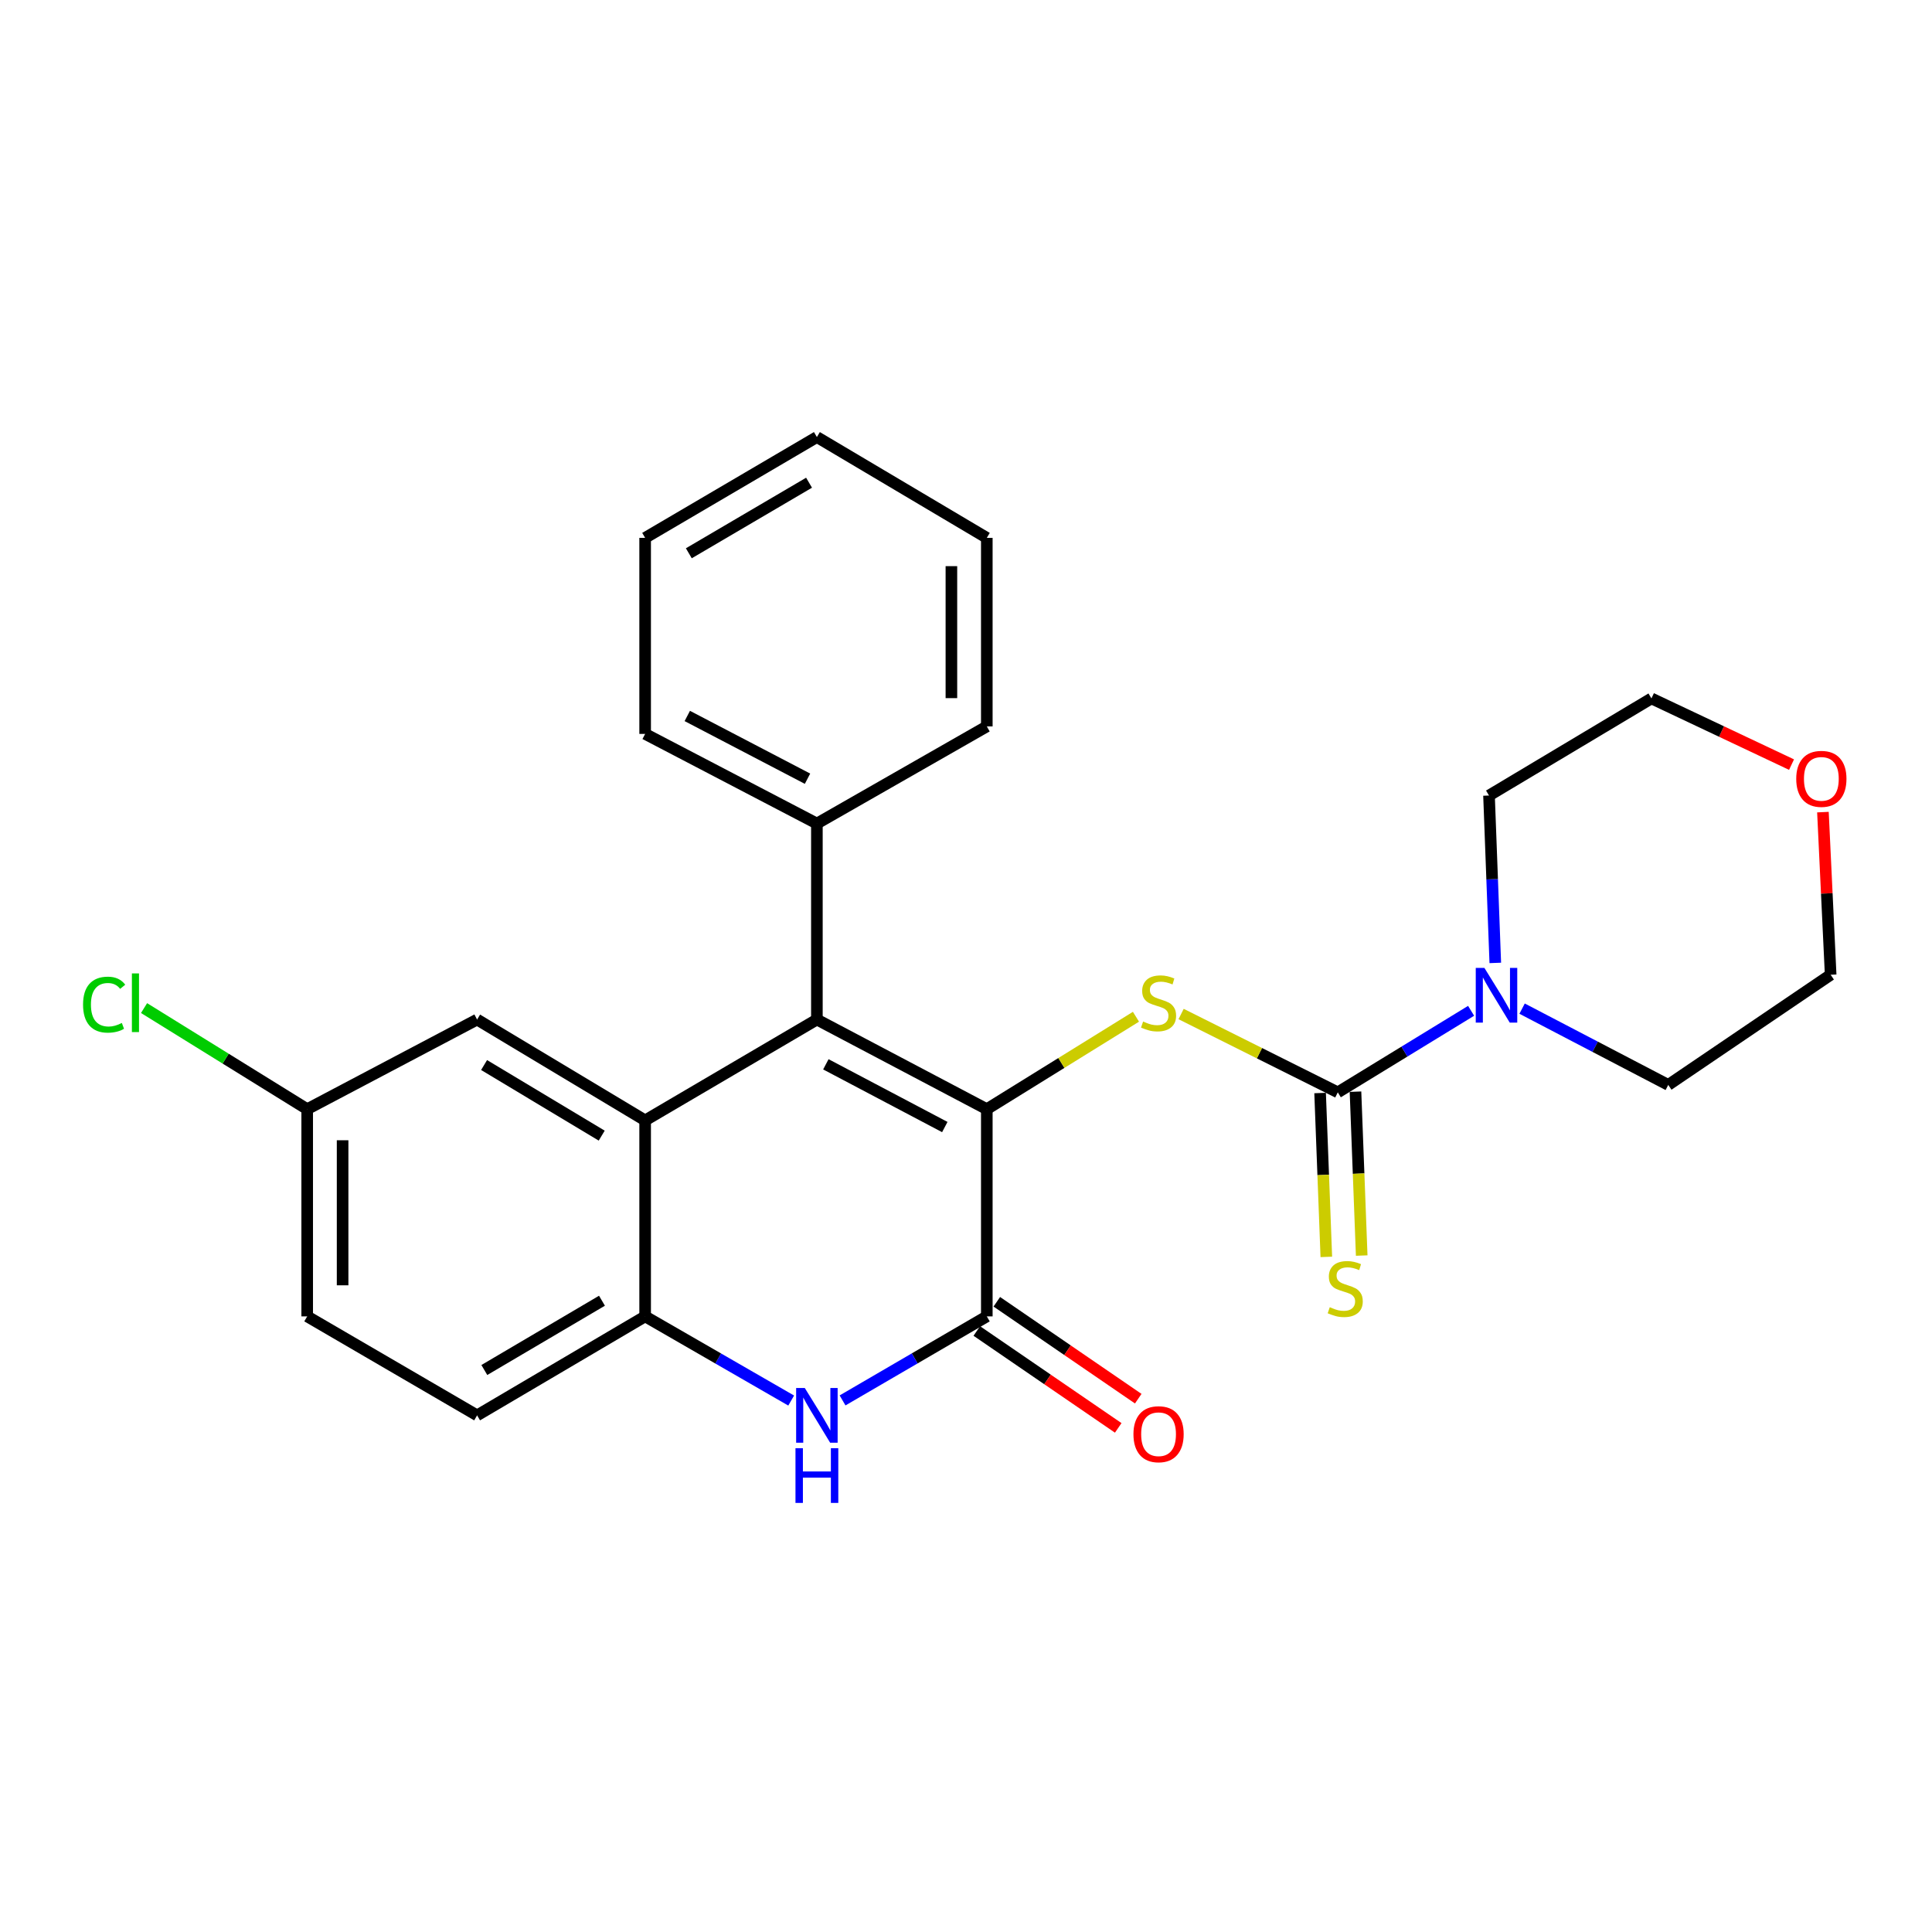 <?xml version='1.0' encoding='iso-8859-1'?>
<svg version='1.1' baseProfile='full'
              xmlns='http://www.w3.org/2000/svg'
                      xmlns:rdkit='http://www.rdkit.org/xml'
                      xmlns:xlink='http://www.w3.org/1999/xlink'
                  xml:space='preserve'
width='1000px' height='1000px' viewBox='0 0 1000 1000'>
<!-- END OF HEADER -->
<rect style='opacity:1.0;fill:#FFFFFF;stroke:none' width='1000' height='1000' x='0' y='0'> </rect>
<path class='bond-0' d='M 510.771,574.104 L 422.821,527.717' style='fill:none;fill-rule:evenodd;stroke:#000000;stroke-width:6px;stroke-linecap:butt;stroke-linejoin:miter;stroke-opacity:1' />
<path class='bond-0' d='M 489.028,583.357 L 427.464,550.885' style='fill:none;fill-rule:evenodd;stroke:#000000;stroke-width:6px;stroke-linecap:butt;stroke-linejoin:miter;stroke-opacity:1' />
<path class='bond-1' d='M 510.771,574.104 L 510.771,681.358' style='fill:none;fill-rule:evenodd;stroke:#000000;stroke-width:6px;stroke-linecap:butt;stroke-linejoin:miter;stroke-opacity:1' />
<path class='bond-4' d='M 510.771,574.104 L 549.371,550.186' style='fill:none;fill-rule:evenodd;stroke:#000000;stroke-width:6px;stroke-linecap:butt;stroke-linejoin:miter;stroke-opacity:1' />
<path class='bond-4' d='M 549.371,550.186 L 587.972,526.268' style='fill:none;fill-rule:evenodd;stroke:#CCCC00;stroke-width:6px;stroke-linecap:butt;stroke-linejoin:miter;stroke-opacity:1' />
<path class='bond-2' d='M 422.821,527.717 L 333.925,579.918' style='fill:none;fill-rule:evenodd;stroke:#000000;stroke-width:6px;stroke-linecap:butt;stroke-linejoin:miter;stroke-opacity:1' />
<path class='bond-10' d='M 422.821,527.717 L 422.821,426.267' style='fill:none;fill-rule:evenodd;stroke:#000000;stroke-width:6px;stroke-linecap:butt;stroke-linejoin:miter;stroke-opacity:1' />
<path class='bond-5' d='M 510.771,681.358 L 473.438,703.106' style='fill:none;fill-rule:evenodd;stroke:#000000;stroke-width:6px;stroke-linecap:butt;stroke-linejoin:miter;stroke-opacity:1' />
<path class='bond-5' d='M 473.438,703.106 L 436.106,724.854' style='fill:none;fill-rule:evenodd;stroke:#0000FF;stroke-width:6px;stroke-linecap:butt;stroke-linejoin:miter;stroke-opacity:1' />
<path class='bond-11' d='M 505.591,688.918 L 542.192,713.995' style='fill:none;fill-rule:evenodd;stroke:#000000;stroke-width:6px;stroke-linecap:butt;stroke-linejoin:miter;stroke-opacity:1' />
<path class='bond-11' d='M 542.192,713.995 L 578.793,739.072' style='fill:none;fill-rule:evenodd;stroke:#FF0000;stroke-width:6px;stroke-linecap:butt;stroke-linejoin:miter;stroke-opacity:1' />
<path class='bond-11' d='M 515.95,673.799 L 552.551,698.876' style='fill:none;fill-rule:evenodd;stroke:#000000;stroke-width:6px;stroke-linecap:butt;stroke-linejoin:miter;stroke-opacity:1' />
<path class='bond-11' d='M 552.551,698.876 L 589.152,723.953' style='fill:none;fill-rule:evenodd;stroke:#FF0000;stroke-width:6px;stroke-linecap:butt;stroke-linejoin:miter;stroke-opacity:1' />
<path class='bond-9' d='M 333.925,579.918 L 246.943,527.717' style='fill:none;fill-rule:evenodd;stroke:#000000;stroke-width:6px;stroke-linecap:butt;stroke-linejoin:miter;stroke-opacity:1' />
<path class='bond-9' d='M 311.447,587.802 L 250.56,551.261' style='fill:none;fill-rule:evenodd;stroke:#000000;stroke-width:6px;stroke-linecap:butt;stroke-linejoin:miter;stroke-opacity:1' />
<path class='bond-26' d='M 333.925,579.918 L 333.925,681.358' style='fill:none;fill-rule:evenodd;stroke:#000000;stroke-width:6px;stroke-linecap:butt;stroke-linejoin:miter;stroke-opacity:1' />
<path class='bond-3' d='M 692.442,565.399 L 651.891,545.128' style='fill:none;fill-rule:evenodd;stroke:#000000;stroke-width:6px;stroke-linecap:butt;stroke-linejoin:miter;stroke-opacity:1' />
<path class='bond-3' d='M 651.891,545.128 L 611.34,524.857' style='fill:none;fill-rule:evenodd;stroke:#CCCC00;stroke-width:6px;stroke-linecap:butt;stroke-linejoin:miter;stroke-opacity:1' />
<path class='bond-7' d='M 692.442,565.399 L 726.941,544.297' style='fill:none;fill-rule:evenodd;stroke:#000000;stroke-width:6px;stroke-linecap:butt;stroke-linejoin:miter;stroke-opacity:1' />
<path class='bond-7' d='M 726.941,544.297 L 761.44,523.195' style='fill:none;fill-rule:evenodd;stroke:#0000FF;stroke-width:6px;stroke-linecap:butt;stroke-linejoin:miter;stroke-opacity:1' />
<path class='bond-8' d='M 683.285,565.746 L 684.894,608.157' style='fill:none;fill-rule:evenodd;stroke:#000000;stroke-width:6px;stroke-linecap:butt;stroke-linejoin:miter;stroke-opacity:1' />
<path class='bond-8' d='M 684.894,608.157 L 686.502,650.568' style='fill:none;fill-rule:evenodd;stroke:#CCCC00;stroke-width:6px;stroke-linecap:butt;stroke-linejoin:miter;stroke-opacity:1' />
<path class='bond-8' d='M 701.599,565.052 L 703.207,607.463' style='fill:none;fill-rule:evenodd;stroke:#000000;stroke-width:6px;stroke-linecap:butt;stroke-linejoin:miter;stroke-opacity:1' />
<path class='bond-8' d='M 703.207,607.463 L 704.816,649.874' style='fill:none;fill-rule:evenodd;stroke:#CCCC00;stroke-width:6px;stroke-linecap:butt;stroke-linejoin:miter;stroke-opacity:1' />
<path class='bond-6' d='M 409.516,724.924 L 371.721,703.141' style='fill:none;fill-rule:evenodd;stroke:#0000FF;stroke-width:6px;stroke-linecap:butt;stroke-linejoin:miter;stroke-opacity:1' />
<path class='bond-6' d='M 371.721,703.141 L 333.925,681.358' style='fill:none;fill-rule:evenodd;stroke:#000000;stroke-width:6px;stroke-linecap:butt;stroke-linejoin:miter;stroke-opacity:1' />
<path class='bond-12' d='M 333.925,681.358 L 246.943,732.592' style='fill:none;fill-rule:evenodd;stroke:#000000;stroke-width:6px;stroke-linecap:butt;stroke-linejoin:miter;stroke-opacity:1' />
<path class='bond-12' d='M 311.576,673.252 L 250.689,709.116' style='fill:none;fill-rule:evenodd;stroke:#000000;stroke-width:6px;stroke-linecap:butt;stroke-linejoin:miter;stroke-opacity:1' />
<path class='bond-17' d='M 773.959,498.406 L 772.334,455.082' style='fill:none;fill-rule:evenodd;stroke:#0000FF;stroke-width:6px;stroke-linecap:butt;stroke-linejoin:miter;stroke-opacity:1' />
<path class='bond-17' d='M 772.334,455.082 L 770.709,411.758' style='fill:none;fill-rule:evenodd;stroke:#000000;stroke-width:6px;stroke-linecap:butt;stroke-linejoin:miter;stroke-opacity:1' />
<path class='bond-18' d='M 787.835,522.067 L 825.659,541.809' style='fill:none;fill-rule:evenodd;stroke:#0000FF;stroke-width:6px;stroke-linecap:butt;stroke-linejoin:miter;stroke-opacity:1' />
<path class='bond-18' d='M 825.659,541.809 L 863.484,561.55' style='fill:none;fill-rule:evenodd;stroke:#000000;stroke-width:6px;stroke-linecap:butt;stroke-linejoin:miter;stroke-opacity:1' />
<path class='bond-14' d='M 246.943,527.717 L 159.004,574.104' style='fill:none;fill-rule:evenodd;stroke:#000000;stroke-width:6px;stroke-linecap:butt;stroke-linejoin:miter;stroke-opacity:1' />
<path class='bond-21' d='M 422.821,426.267 L 333.925,379.869' style='fill:none;fill-rule:evenodd;stroke:#000000;stroke-width:6px;stroke-linecap:butt;stroke-linejoin:miter;stroke-opacity:1' />
<path class='bond-21' d='M 417.967,403.06 L 355.739,370.581' style='fill:none;fill-rule:evenodd;stroke:#000000;stroke-width:6px;stroke-linecap:butt;stroke-linejoin:miter;stroke-opacity:1' />
<path class='bond-22' d='M 422.821,426.267 L 510.771,375.99' style='fill:none;fill-rule:evenodd;stroke:#000000;stroke-width:6px;stroke-linecap:butt;stroke-linejoin:miter;stroke-opacity:1' />
<path class='bond-15' d='M 246.943,732.592 L 159.004,681.358' style='fill:none;fill-rule:evenodd;stroke:#000000;stroke-width:6px;stroke-linecap:butt;stroke-linejoin:miter;stroke-opacity:1' />
<path class='bond-13' d='M 943.549,420.352 L 945.546,462.443' style='fill:none;fill-rule:evenodd;stroke:#FF0000;stroke-width:6px;stroke-linecap:butt;stroke-linejoin:miter;stroke-opacity:1' />
<path class='bond-13' d='M 945.546,462.443 L 947.544,504.533' style='fill:none;fill-rule:evenodd;stroke:#000000;stroke-width:6px;stroke-linecap:butt;stroke-linejoin:miter;stroke-opacity:1' />
<path class='bond-27' d='M 927.296,395.762 L 891.037,378.631' style='fill:none;fill-rule:evenodd;stroke:#FF0000;stroke-width:6px;stroke-linecap:butt;stroke-linejoin:miter;stroke-opacity:1' />
<path class='bond-27' d='M 891.037,378.631 L 854.779,361.501' style='fill:none;fill-rule:evenodd;stroke:#000000;stroke-width:6px;stroke-linecap:butt;stroke-linejoin:miter;stroke-opacity:1' />
<path class='bond-16' d='M 159.004,574.104 L 116.783,547.943' style='fill:none;fill-rule:evenodd;stroke:#000000;stroke-width:6px;stroke-linecap:butt;stroke-linejoin:miter;stroke-opacity:1' />
<path class='bond-16' d='M 116.783,547.943 L 74.562,521.782' style='fill:none;fill-rule:evenodd;stroke:#00CC00;stroke-width:6px;stroke-linecap:butt;stroke-linejoin:miter;stroke-opacity:1' />
<path class='bond-28' d='M 159.004,574.104 L 159.004,681.358' style='fill:none;fill-rule:evenodd;stroke:#000000;stroke-width:6px;stroke-linecap:butt;stroke-linejoin:miter;stroke-opacity:1' />
<path class='bond-28' d='M 177.331,590.193 L 177.331,665.27' style='fill:none;fill-rule:evenodd;stroke:#000000;stroke-width:6px;stroke-linecap:butt;stroke-linejoin:miter;stroke-opacity:1' />
<path class='bond-20' d='M 770.709,411.758 L 854.779,361.501' style='fill:none;fill-rule:evenodd;stroke:#000000;stroke-width:6px;stroke-linecap:butt;stroke-linejoin:miter;stroke-opacity:1' />
<path class='bond-19' d='M 863.484,561.55 L 947.544,504.533' style='fill:none;fill-rule:evenodd;stroke:#000000;stroke-width:6px;stroke-linecap:butt;stroke-linejoin:miter;stroke-opacity:1' />
<path class='bond-24' d='M 333.925,379.869 L 333.925,278.398' style='fill:none;fill-rule:evenodd;stroke:#000000;stroke-width:6px;stroke-linecap:butt;stroke-linejoin:miter;stroke-opacity:1' />
<path class='bond-23' d='M 510.771,375.99 L 510.771,278.398' style='fill:none;fill-rule:evenodd;stroke:#000000;stroke-width:6px;stroke-linecap:butt;stroke-linejoin:miter;stroke-opacity:1' />
<path class='bond-23' d='M 492.443,361.351 L 492.443,293.037' style='fill:none;fill-rule:evenodd;stroke:#000000;stroke-width:6px;stroke-linecap:butt;stroke-linejoin:miter;stroke-opacity:1' />
<path class='bond-25' d='M 510.771,278.398 L 422.821,226.217' style='fill:none;fill-rule:evenodd;stroke:#000000;stroke-width:6px;stroke-linecap:butt;stroke-linejoin:miter;stroke-opacity:1' />
<path class='bond-29' d='M 333.925,278.398 L 422.821,226.217' style='fill:none;fill-rule:evenodd;stroke:#000000;stroke-width:6px;stroke-linecap:butt;stroke-linejoin:miter;stroke-opacity:1' />
<path class='bond-29' d='M 356.537,286.376 L 418.764,249.85' style='fill:none;fill-rule:evenodd;stroke:#000000;stroke-width:6px;stroke-linecap:butt;stroke-linejoin:miter;stroke-opacity:1' />
<path  class='atom-5' d='M 591.667 528.742
Q 591.987 528.862, 593.307 529.422
Q 594.627 529.982, 596.067 530.342
Q 597.547 530.662, 598.987 530.662
Q 601.667 530.662, 603.227 529.382
Q 604.787 528.062, 604.787 525.782
Q 604.787 524.222, 603.987 523.262
Q 603.227 522.302, 602.027 521.782
Q 600.827 521.262, 598.827 520.662
Q 596.307 519.902, 594.787 519.182
Q 593.307 518.462, 592.227 516.942
Q 591.187 515.422, 591.187 512.862
Q 591.187 509.302, 593.587 507.102
Q 596.027 504.902, 600.827 504.902
Q 604.107 504.902, 607.827 506.462
L 606.907 509.542
Q 603.507 508.142, 600.947 508.142
Q 598.187 508.142, 596.667 509.302
Q 595.147 510.422, 595.187 512.382
Q 595.187 513.902, 595.947 514.822
Q 596.747 515.742, 597.867 516.262
Q 599.027 516.782, 600.947 517.382
Q 603.507 518.182, 605.027 518.982
Q 606.547 519.782, 607.627 521.422
Q 608.747 523.022, 608.747 525.782
Q 608.747 529.702, 606.107 531.822
Q 603.507 533.902, 599.147 533.902
Q 596.627 533.902, 594.707 533.342
Q 592.827 532.822, 590.587 531.902
L 591.667 528.742
' fill='#CCCC00'/>
<path  class='atom-6' d='M 416.561 718.432
L 425.841 733.432
Q 426.761 734.912, 428.241 737.592
Q 429.721 740.272, 429.801 740.432
L 429.801 718.432
L 433.561 718.432
L 433.561 746.752
L 429.681 746.752
L 419.721 730.352
Q 418.561 728.432, 417.321 726.232
Q 416.121 724.032, 415.761 723.352
L 415.761 746.752
L 412.081 746.752
L 412.081 718.432
L 416.561 718.432
' fill='#0000FF'/>
<path  class='atom-6' d='M 411.741 749.584
L 415.581 749.584
L 415.581 761.624
L 430.061 761.624
L 430.061 749.584
L 433.901 749.584
L 433.901 777.904
L 430.061 777.904
L 430.061 764.824
L 415.581 764.824
L 415.581 777.904
L 411.741 777.904
L 411.741 749.584
' fill='#0000FF'/>
<path  class='atom-8' d='M 768.328 500.993
L 777.608 515.993
Q 778.528 517.473, 780.008 520.153
Q 781.488 522.833, 781.568 522.993
L 781.568 500.993
L 785.328 500.993
L 785.328 529.313
L 781.448 529.313
L 771.488 512.913
Q 770.328 510.993, 769.088 508.793
Q 767.888 506.593, 767.528 505.913
L 767.528 529.313
L 763.848 529.313
L 763.848 500.993
L 768.328 500.993
' fill='#0000FF'/>
<path  class='atom-9' d='M 688.291 676.6
Q 688.611 676.72, 689.931 677.28
Q 691.251 677.84, 692.691 678.2
Q 694.171 678.52, 695.611 678.52
Q 698.291 678.52, 699.851 677.24
Q 701.411 675.92, 701.411 673.64
Q 701.411 672.08, 700.611 671.12
Q 699.851 670.16, 698.651 669.64
Q 697.451 669.12, 695.451 668.52
Q 692.931 667.76, 691.411 667.04
Q 689.931 666.32, 688.851 664.8
Q 687.811 663.28, 687.811 660.72
Q 687.811 657.16, 690.211 654.96
Q 692.651 652.76, 697.451 652.76
Q 700.731 652.76, 704.451 654.32
L 703.531 657.4
Q 700.131 656, 697.571 656
Q 694.811 656, 693.291 657.16
Q 691.771 658.28, 691.811 660.24
Q 691.811 661.76, 692.571 662.68
Q 693.371 663.6, 694.491 664.12
Q 695.651 664.64, 697.571 665.24
Q 700.131 666.04, 701.651 666.84
Q 703.171 667.64, 704.251 669.28
Q 705.371 670.88, 705.371 673.64
Q 705.371 677.56, 702.731 679.68
Q 700.131 681.76, 695.771 681.76
Q 693.251 681.76, 691.331 681.2
Q 689.451 680.68, 687.211 679.76
L 688.291 676.6
' fill='#CCCC00'/>
<path  class='atom-12' d='M 586.667 742.345
Q 586.667 735.545, 590.027 731.745
Q 593.387 727.945, 599.667 727.945
Q 605.947 727.945, 609.307 731.745
Q 612.667 735.545, 612.667 742.345
Q 612.667 749.225, 609.267 753.145
Q 605.867 757.025, 599.667 757.025
Q 593.427 757.025, 590.027 753.145
Q 586.667 749.265, 586.667 742.345
M 599.667 753.825
Q 603.987 753.825, 606.307 750.945
Q 608.667 748.025, 608.667 742.345
Q 608.667 736.785, 606.307 733.985
Q 603.987 731.145, 599.667 731.145
Q 595.347 731.145, 592.987 733.945
Q 590.667 736.745, 590.667 742.345
Q 590.667 748.065, 592.987 750.945
Q 595.347 753.825, 599.667 753.825
' fill='#FF0000'/>
<path  class='atom-14' d='M 929.728 403.132
Q 929.728 396.332, 933.088 392.532
Q 936.448 388.732, 942.728 388.732
Q 949.008 388.732, 952.368 392.532
Q 955.728 396.332, 955.728 403.132
Q 955.728 410.012, 952.328 413.932
Q 948.928 417.812, 942.728 417.812
Q 936.488 417.812, 933.088 413.932
Q 929.728 410.052, 929.728 403.132
M 942.728 414.612
Q 947.048 414.612, 949.368 411.732
Q 951.728 408.812, 951.728 403.132
Q 951.728 397.572, 949.368 394.772
Q 947.048 391.932, 942.728 391.932
Q 938.408 391.932, 936.048 394.732
Q 933.728 397.532, 933.728 403.132
Q 933.728 408.852, 936.048 411.732
Q 938.408 414.612, 942.728 414.612
' fill='#FF0000'/>
<path  class='atom-17' d='M 42.988 520.002
Q 42.988 512.962, 46.268 509.282
Q 49.588 505.562, 55.868 505.562
Q 61.708 505.562, 64.828 509.682
L 62.188 511.842
Q 59.908 508.842, 55.868 508.842
Q 51.588 508.842, 49.308 511.722
Q 47.068 514.562, 47.068 520.002
Q 47.068 525.602, 49.388 528.482
Q 51.748 531.362, 56.308 531.362
Q 59.428 531.362, 63.068 529.482
L 64.188 532.482
Q 62.708 533.442, 60.468 534.002
Q 58.228 534.562, 55.748 534.562
Q 49.588 534.562, 46.268 530.802
Q 42.988 527.042, 42.988 520.002
' fill='#00CC00'/>
<path  class='atom-17' d='M 68.268 503.842
L 71.948 503.842
L 71.948 534.202
L 68.268 534.202
L 68.268 503.842
' fill='#00CC00'/>
</svg>
